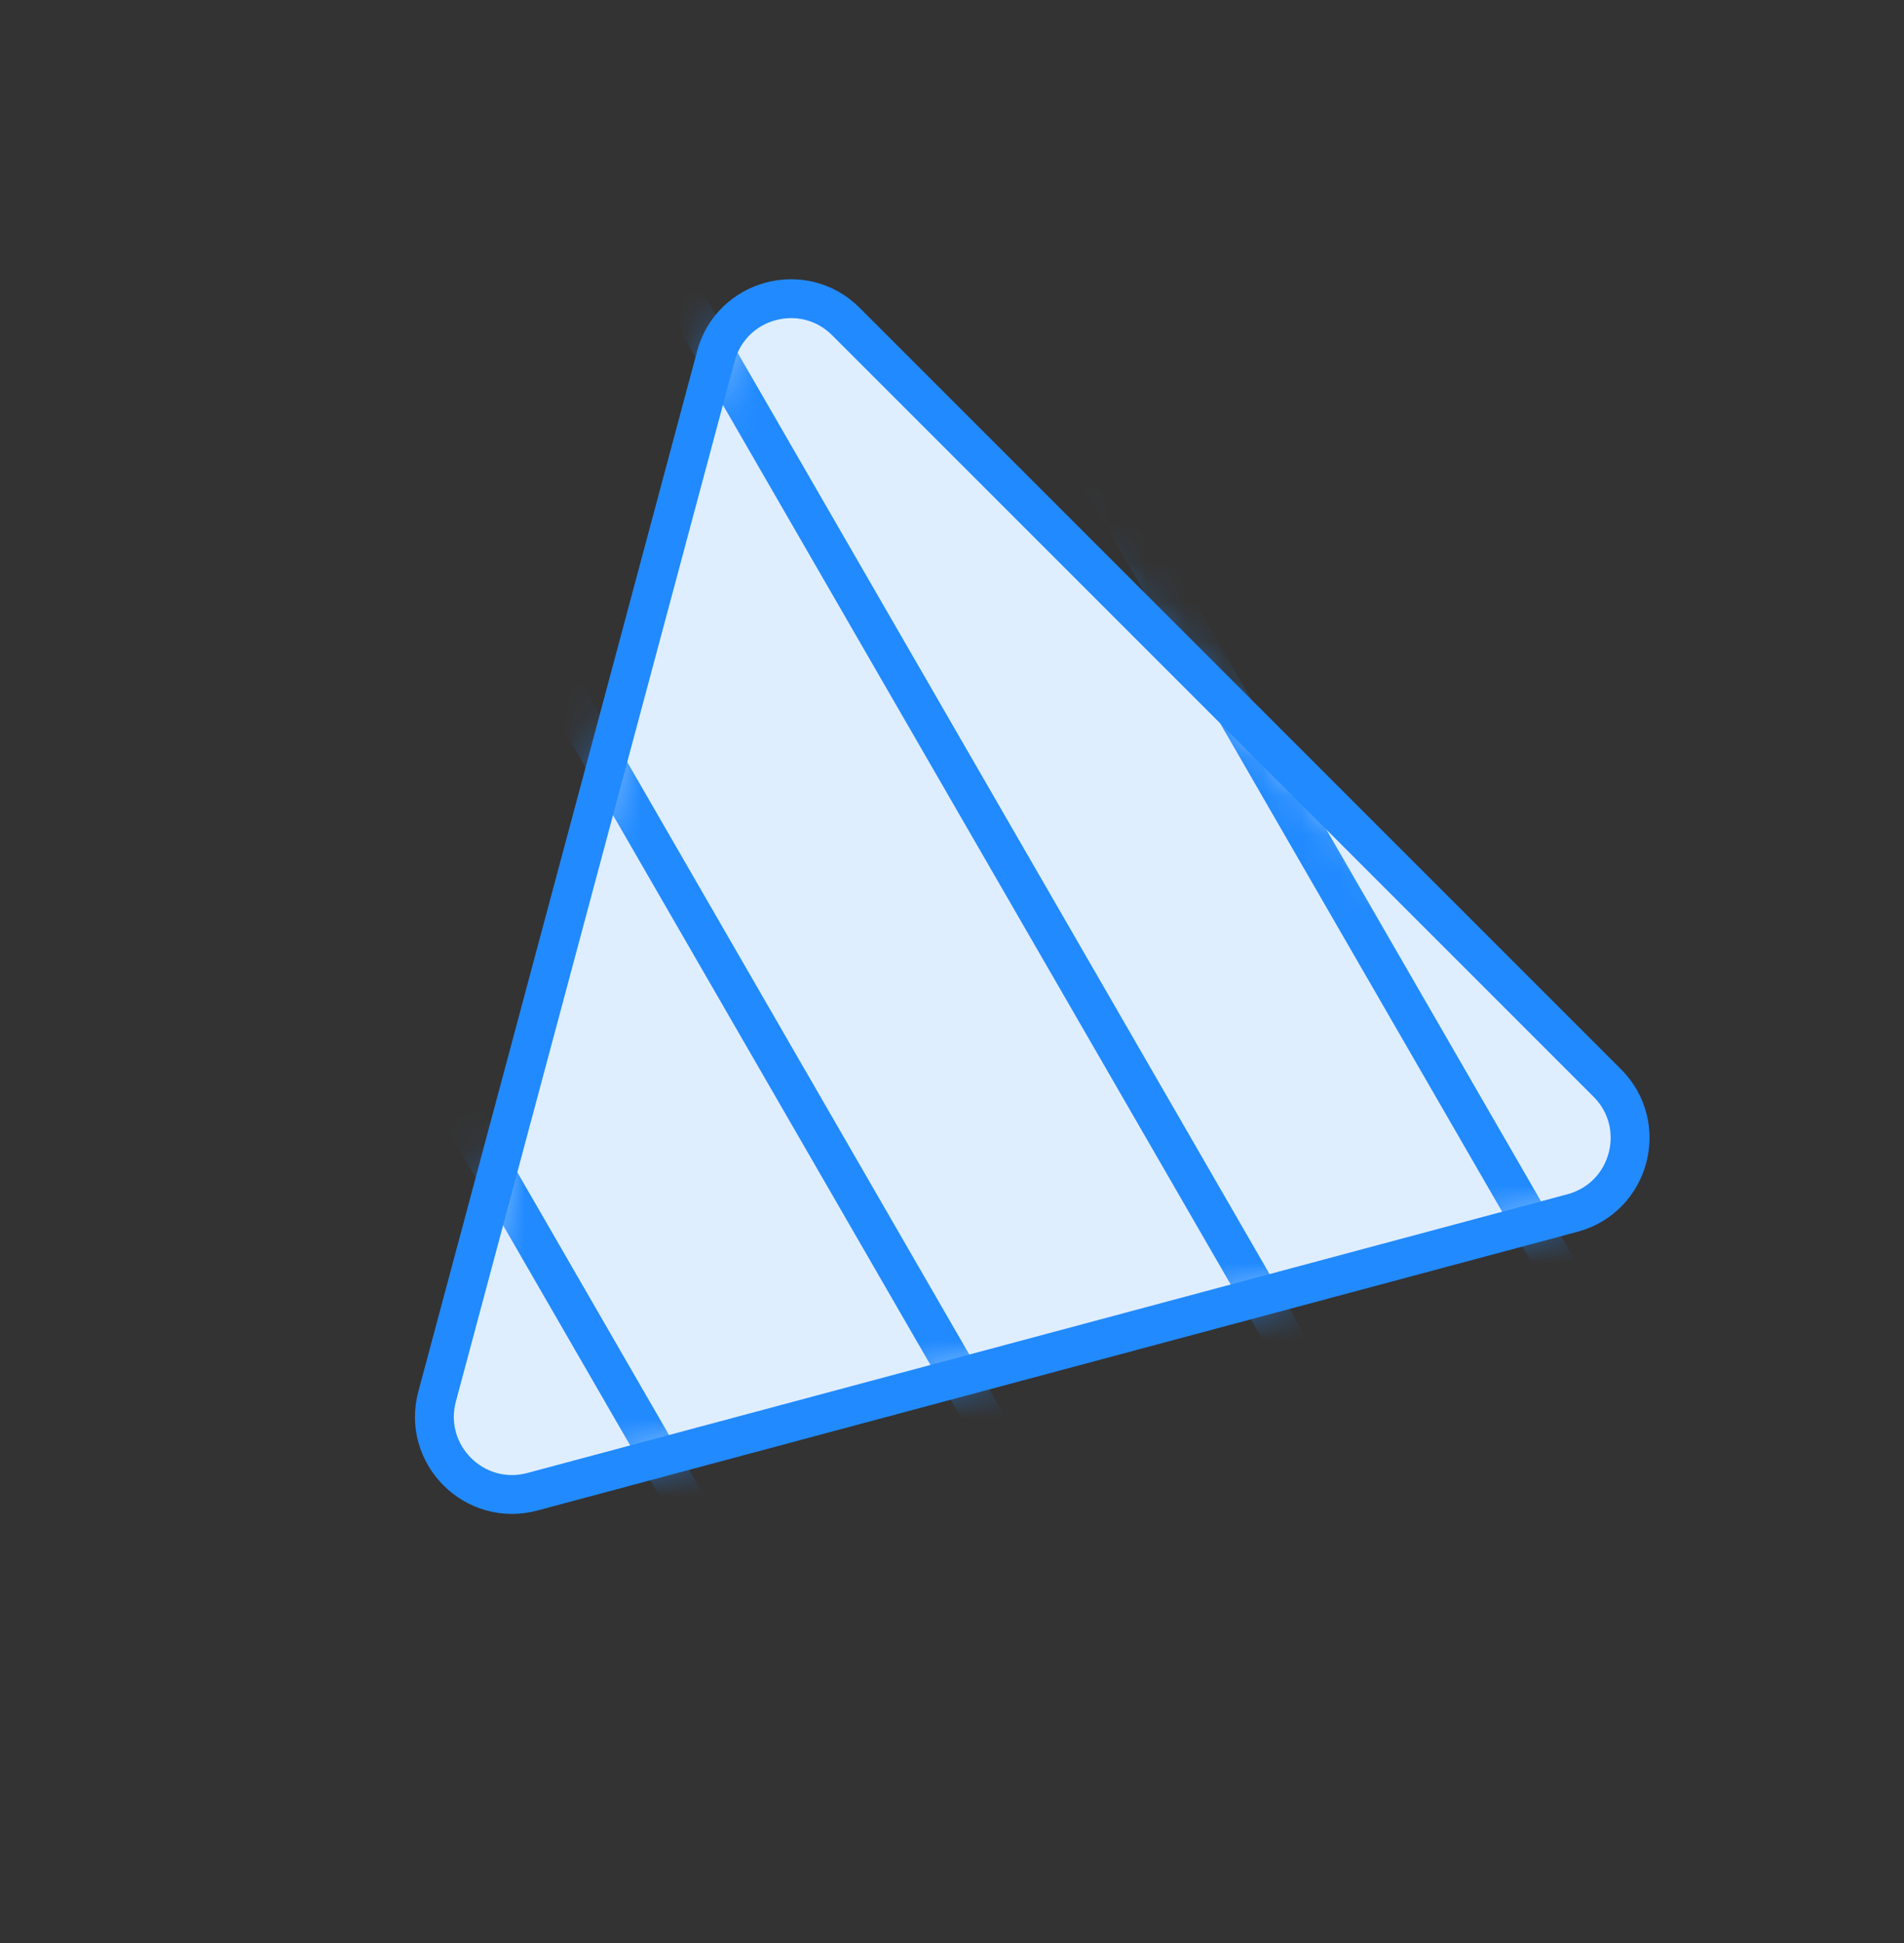 <svg width="49" height="50" viewBox="0 0 49 50" fill="none" xmlns="http://www.w3.org/2000/svg">
<rect x="0" y="0" width="49" height="50" fill="#333333" stroke="none"/>
<path d="M18.422 9.17C18.82 7.683 20.679 7.184 21.768 8.273L41.364 27.869C42.453 28.958 41.955 30.817 40.467 31.215L13.699 38.388C12.212 38.786 10.851 37.425 11.249 35.938L18.422 9.17Z" fill="#DFEEFF" stroke="#218AFF"/>
<mask id="mask0" mask-type="alpha" maskUnits="userSpaceOnUse" x="4" y="3" width="39" height="36">
<path d="M18.422 9.17C18.82 7.683 20.679 7.184 21.768 8.273L41.364 27.869C42.453 28.958 41.955 30.817 40.467 31.215L13.699 38.388C12.212 38.786 10.851 37.425 11.249 35.938L18.422 9.17Z" fill="#C4C4C4"/>
</mask>
<g mask="url(#mask0)">
<mask id="mask1" mask-type="alpha" maskUnits="userSpaceOnUse" x="-1" y="0" width="51" height="51">
<rect width="40" height="40" rx="20" transform="matrix(-0.966 0.259 0.259 0.966 38.637 0.647)" fill="#E9F3FF" stroke="#218AFF"/>
</mask>
<g mask="url(#mask1)">
<rect width="1" height="113.974" transform="matrix(-0.866 0.5 0.5 0.866 23.705 -27.626)" fill="#218AFF"/>
<rect width="1" height="113.974" transform="matrix(-0.866 0.5 0.5 0.866 1.264 -21.613)" fill="#218AFF"/>
<rect width="1" height="113.974" transform="matrix(-0.866 0.5 0.5 0.866 -21.176 -15.6)" fill="#218AFF"/>
<rect width="1" height="113.974" transform="matrix(-0.866 0.5 0.5 0.866 -43.617 -9.587)" fill="#218AFF"/>
<rect width="1" height="113.974" transform="matrix(-0.866 0.5 0.5 0.866 38.418 -31.568)" fill="#218AFF"/>
<rect width="1" height="113.974" transform="matrix(-0.866 0.5 0.5 0.866 15.977 -25.555)" fill="#218AFF"/>
<rect width="1" height="113.974" transform="matrix(-0.866 0.5 0.5 0.866 -6.463 -19.542)" fill="#218AFF"/>
<rect width="1" height="113.974" transform="matrix(-0.866 0.5 0.5 0.866 -28.904 -13.529)" fill="#218AFF"/>
<rect width="1" height="113.974" transform="matrix(-0.866 0.5 0.5 0.866 -51.344 -7.517)" fill="#218AFF"/>
<rect width="1" height="113.974" transform="matrix(-0.866 0.5 0.5 0.866 30.691 -29.498)" fill="#218AFF"/>
<rect width="1" height="113.974" transform="matrix(-0.866 0.5 0.5 0.866 8.25 -23.485)" fill="#218AFF"/>
<rect width="1" height="113.974" transform="matrix(-0.866 0.5 0.5 0.866 -14.191 -17.472)" fill="#218AFF"/>
<rect width="1" height="113.974" transform="matrix(-0.866 0.5 0.5 0.866 -36.631 -11.459)" fill="#218AFF"/>
</g>
</g>
</svg>
